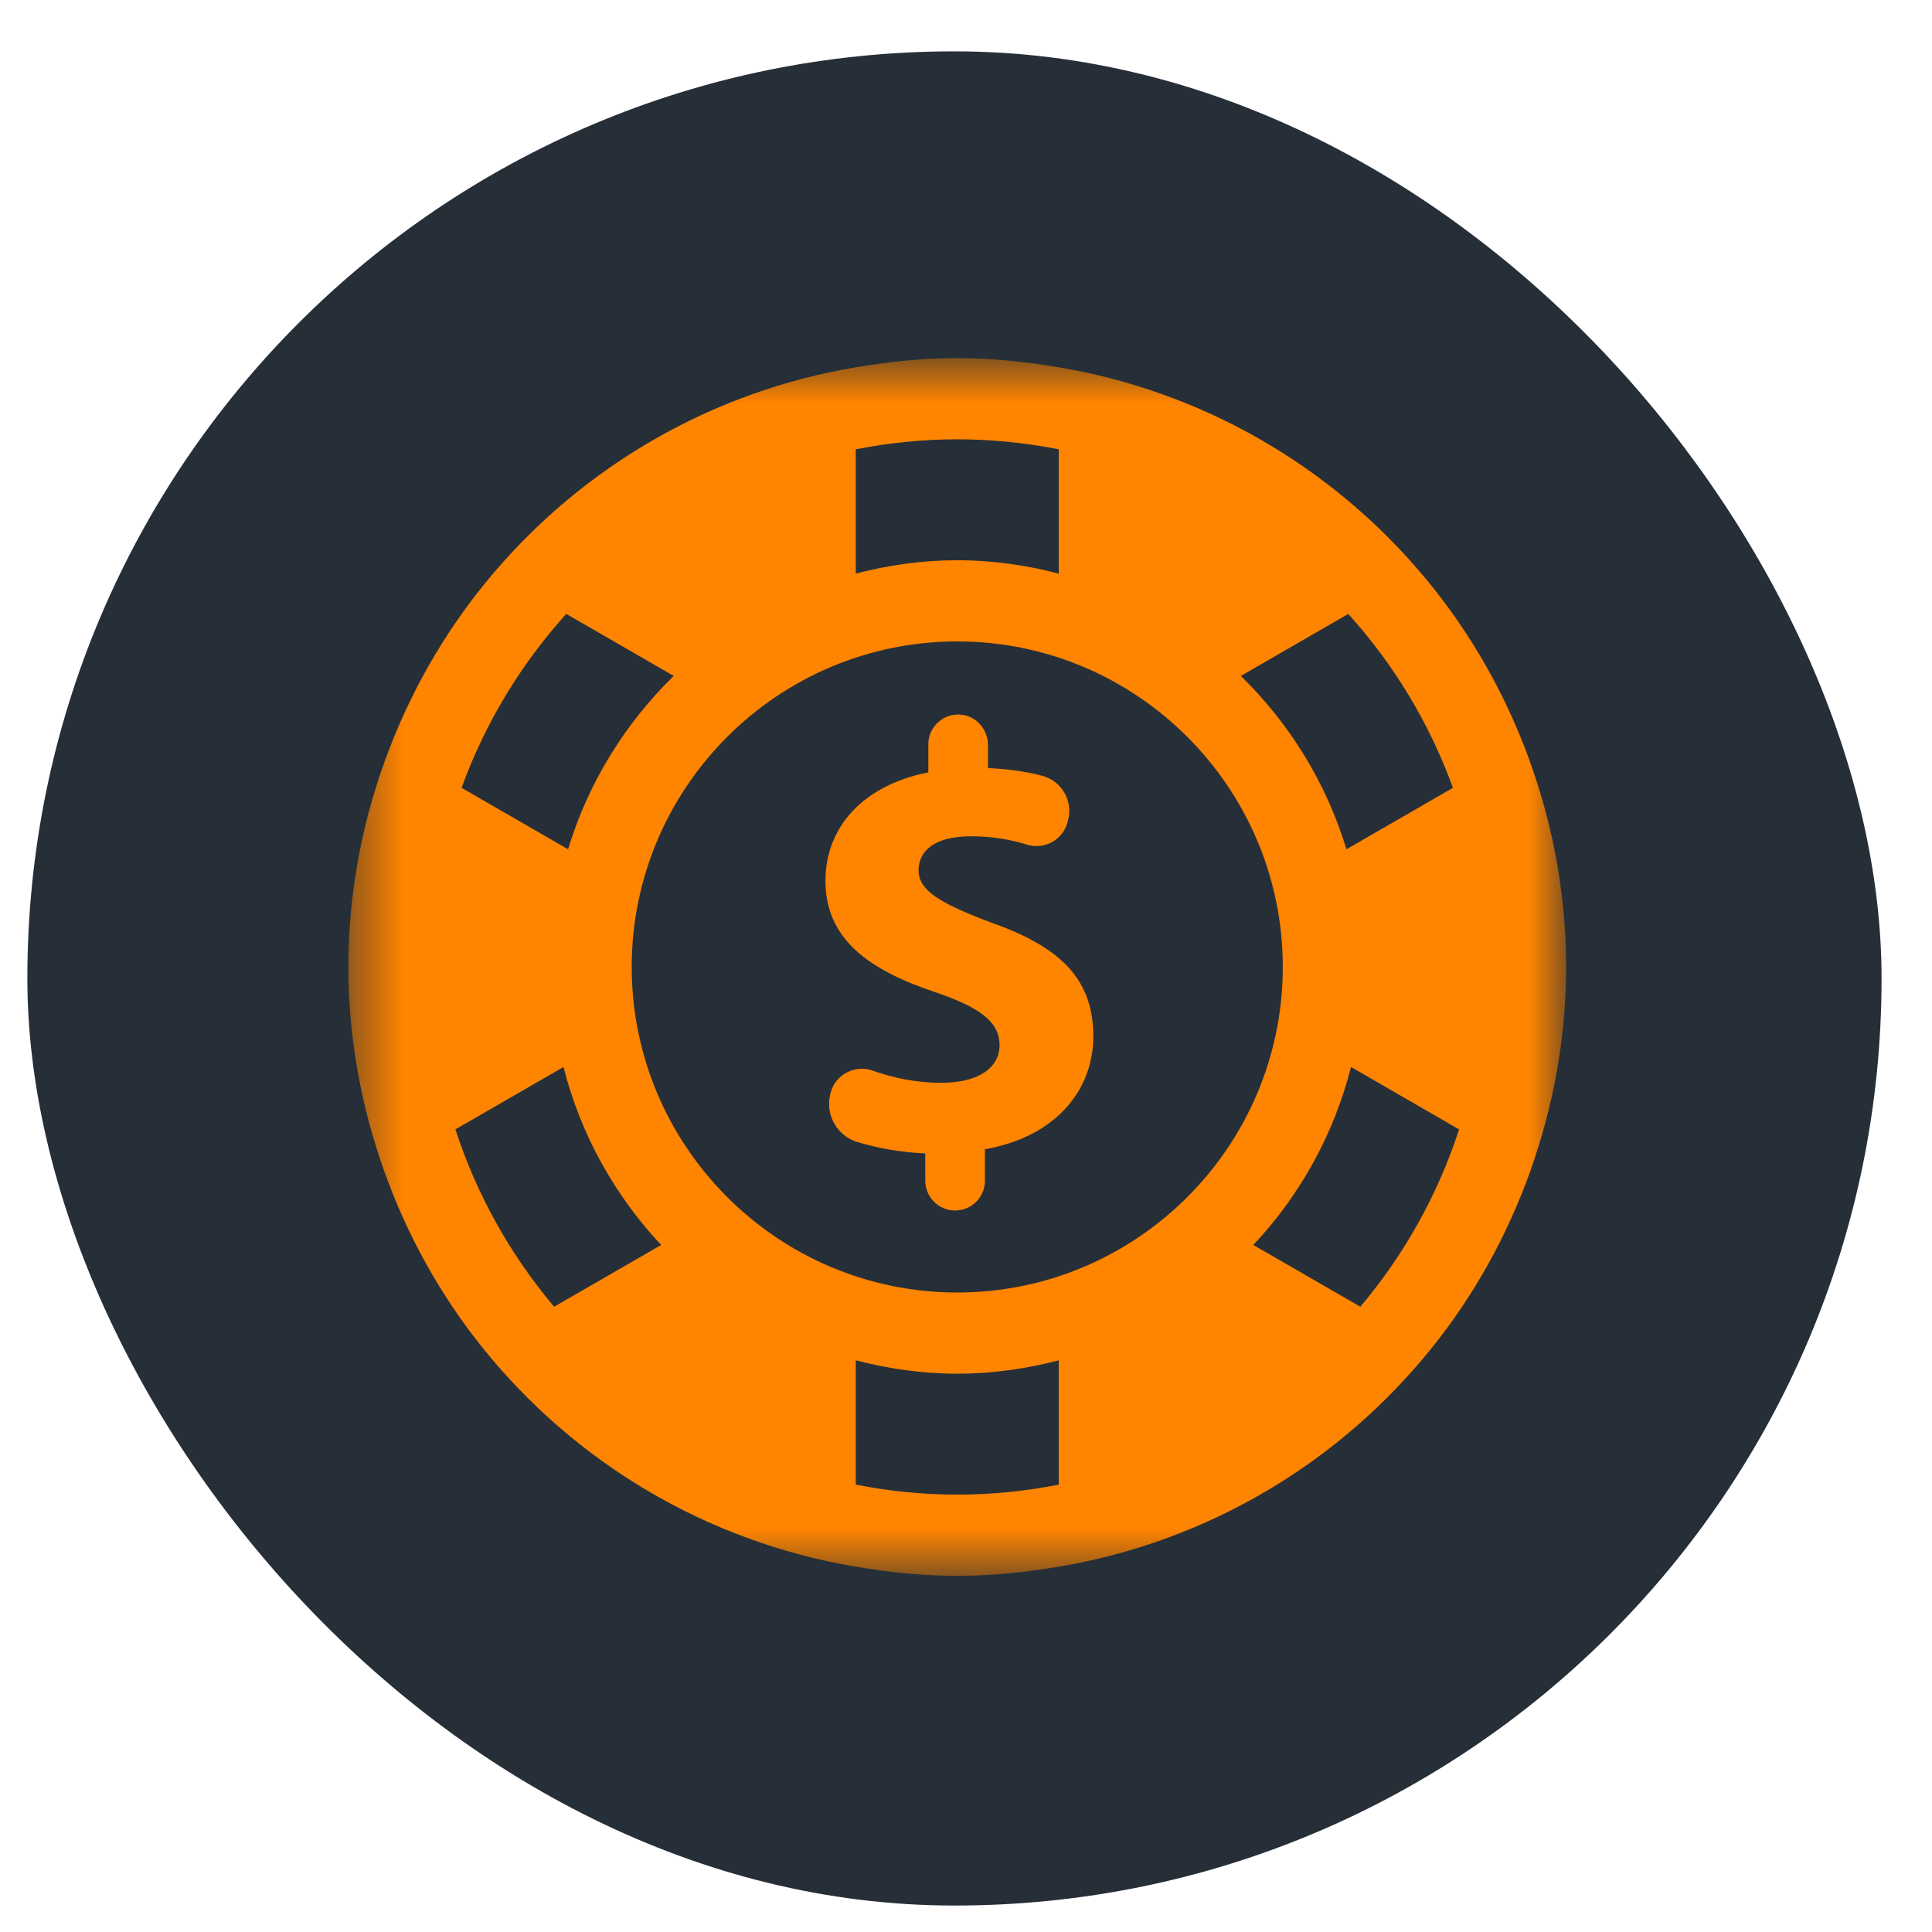 <svg width="36" height="36" viewBox="0 0 36 36" fill="none" xmlns="http://www.w3.org/2000/svg">
<rect x="0.51" y="0.957" width="34.55" height="34.55" rx="17.27" fill="#262F38"/>
<g clip-path="url(#clip0_2_1680)">
<mask id="mask0_2_1680" style="mask-type:luminance" maskUnits="userSpaceOnUse" x="6" y="6" width="24" height="24">
<path d="M29.182 6.673H6.493V29.363H29.182V6.673Z" fill="white"/>
</mask>
<g mask="url(#mask0_2_1680)">
<path d="M28.404 13.912C27.939 12.718 27.284 11.622 26.466 10.664C24.774 8.68 22.411 7.295 19.728 6.844C19.112 6.74 18.483 6.673 17.837 6.673C17.191 6.673 16.562 6.74 15.946 6.844C13.263 7.295 10.901 8.68 9.208 10.664C8.391 11.622 7.735 12.718 7.271 13.912C6.774 15.186 6.492 16.568 6.492 18.018C6.492 19.351 6.734 20.624 7.156 21.812C7.586 23.021 8.207 24.137 8.995 25.117C10.699 27.237 13.148 28.723 15.946 29.193C16.562 29.297 17.191 29.363 17.837 29.363C18.483 29.363 19.112 29.297 19.728 29.193C22.526 28.723 24.975 27.237 26.679 25.117C27.467 24.137 28.088 23.021 28.518 21.813C28.94 20.625 29.182 19.351 29.182 18.018C29.182 16.568 28.9 15.187 28.404 13.912ZM27.073 14.68L25.089 15.825C24.713 14.584 24.027 13.479 23.121 12.595L25.123 11.44C25.969 12.375 26.635 13.472 27.073 14.68ZM23.903 18.018C23.903 21.363 21.182 24.084 17.837 24.084C14.492 24.084 11.771 21.363 11.771 18.018C11.771 14.674 14.492 11.952 17.837 11.952C21.182 11.952 23.903 14.674 23.903 18.018ZM17.837 8.186C18.484 8.186 19.116 8.253 19.728 8.372V10.688C19.122 10.531 18.491 10.439 17.837 10.439C17.183 10.439 16.552 10.531 15.946 10.688V8.372C16.558 8.253 17.19 8.186 17.837 8.186ZM10.551 11.439L12.554 12.595C11.648 13.478 10.961 14.584 10.585 15.825L8.601 14.68C9.04 13.471 9.706 12.375 10.551 11.439ZM8.486 21.044L10.5 19.882C10.82 21.143 11.455 22.277 12.32 23.198L10.325 24.349C9.514 23.387 8.884 22.268 8.486 21.044ZM17.837 27.85C17.19 27.85 16.558 27.784 15.946 27.664V25.348C16.552 25.505 17.183 25.597 17.837 25.597C18.491 25.597 19.122 25.505 19.728 25.348V27.664C19.116 27.784 18.484 27.85 17.837 27.85ZM25.348 24.349L23.354 23.198C24.219 22.278 24.854 21.143 25.174 19.882L27.188 21.045C26.79 22.268 26.16 23.387 25.348 24.349Z" fill="#FF8400"/>
<path d="M18.478 17.194C17.513 16.831 17.116 16.593 17.116 16.218C17.116 15.9 17.354 15.583 18.092 15.583C18.518 15.583 18.863 15.653 19.138 15.739C19.294 15.787 19.463 15.769 19.606 15.69C19.749 15.61 19.852 15.476 19.893 15.317L19.903 15.278C19.996 14.916 19.778 14.548 19.416 14.454C19.139 14.382 18.809 14.33 18.41 14.312V13.886C18.41 13.597 18.195 13.343 17.907 13.316C17.576 13.286 17.298 13.545 17.298 13.87V14.392C16.084 14.63 15.381 15.413 15.381 16.411C15.381 17.511 16.209 18.079 17.423 18.487C18.262 18.771 18.625 19.043 18.625 19.474C18.625 19.928 18.183 20.177 17.536 20.177C17.073 20.177 16.636 20.083 16.258 19.949C16.099 19.892 15.924 19.906 15.776 19.985C15.627 20.064 15.519 20.201 15.477 20.364L15.472 20.384C15.373 20.77 15.596 21.166 15.978 21.281C16.353 21.394 16.793 21.473 17.241 21.493V22C17.241 22.307 17.49 22.556 17.797 22.556C18.104 22.556 18.353 22.307 18.353 22V21.414C19.657 21.187 20.372 20.325 20.372 19.315C20.372 18.294 19.828 17.67 18.478 17.194Z" fill="#FF8400"/>
</g>
</g>
<defs>
<clipPath id="clip0_2_1680">
<rect width="24" height="24" fill="white" transform="translate(5.78 6.227)"/>
</clipPath>
</defs>
</svg>
